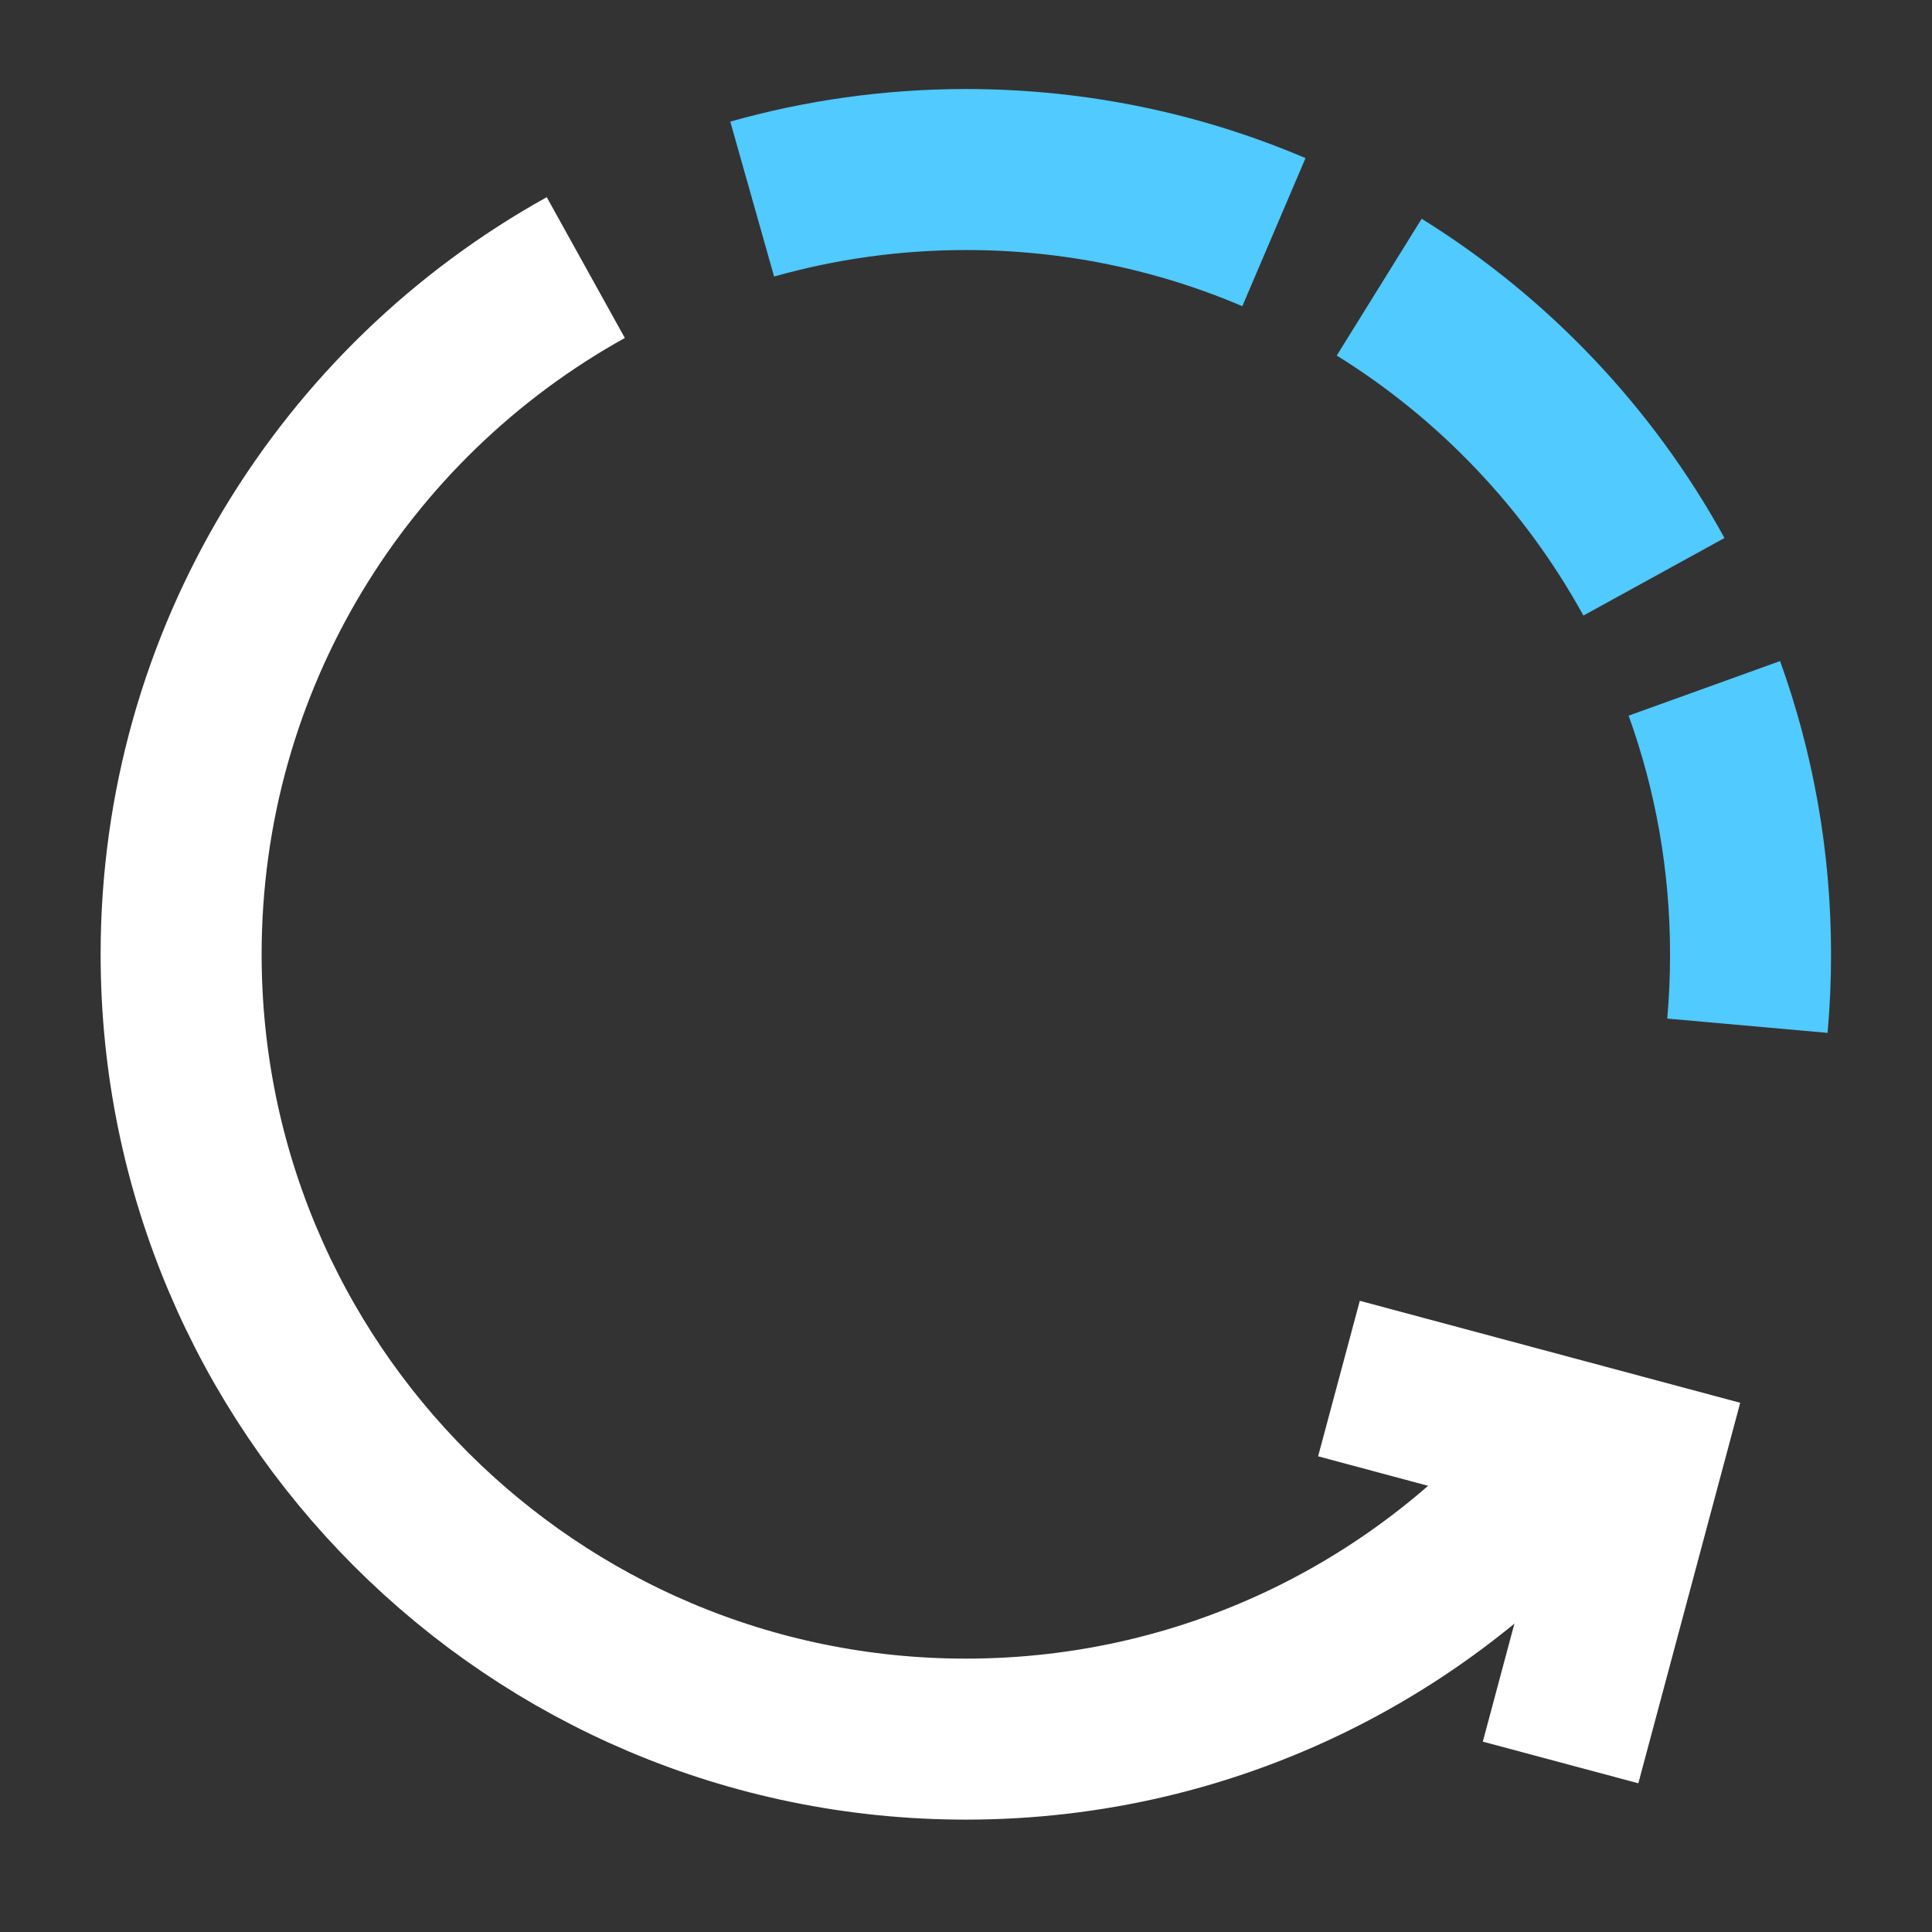 <svg width="24" height="24" viewBox="0 0 24 24" fill="none" xmlns="http://www.w3.org/2000/svg">
<rect x="0" y="0" width="24" height="24" fill="#333333" stroke="none"/>
<path d="M19.386 21.894L20.393 18.133L16.633 17.125" stroke="white" stroke-width="2"/>
<path d="M19.627 17.928C17.84 20.168 15.088 21.604 11.999 21.604C6.615 21.604 2.25 17.239 2.25 11.855C2.25 8.184 4.279 4.987 7.277 3.324" stroke="white" stroke-width="2"/>
<path d="M15.825 2.884C14.651 2.383 13.359 2.106 12.002 2.106C11.081 2.106 10.189 2.234 9.344 2.473" stroke="#50CAFF" stroke-width="2"/>
<path d="M20.546 7.165C19.736 5.692 18.557 4.451 17.133 3.567" stroke="#50CAFF" stroke-width="2"/>
<path d="M21.707 12.742C21.733 12.45 21.746 12.154 21.746 11.855C21.746 10.695 21.544 9.583 21.172 8.551" stroke="#50CAFF" stroke-width="2"/>
</svg>
